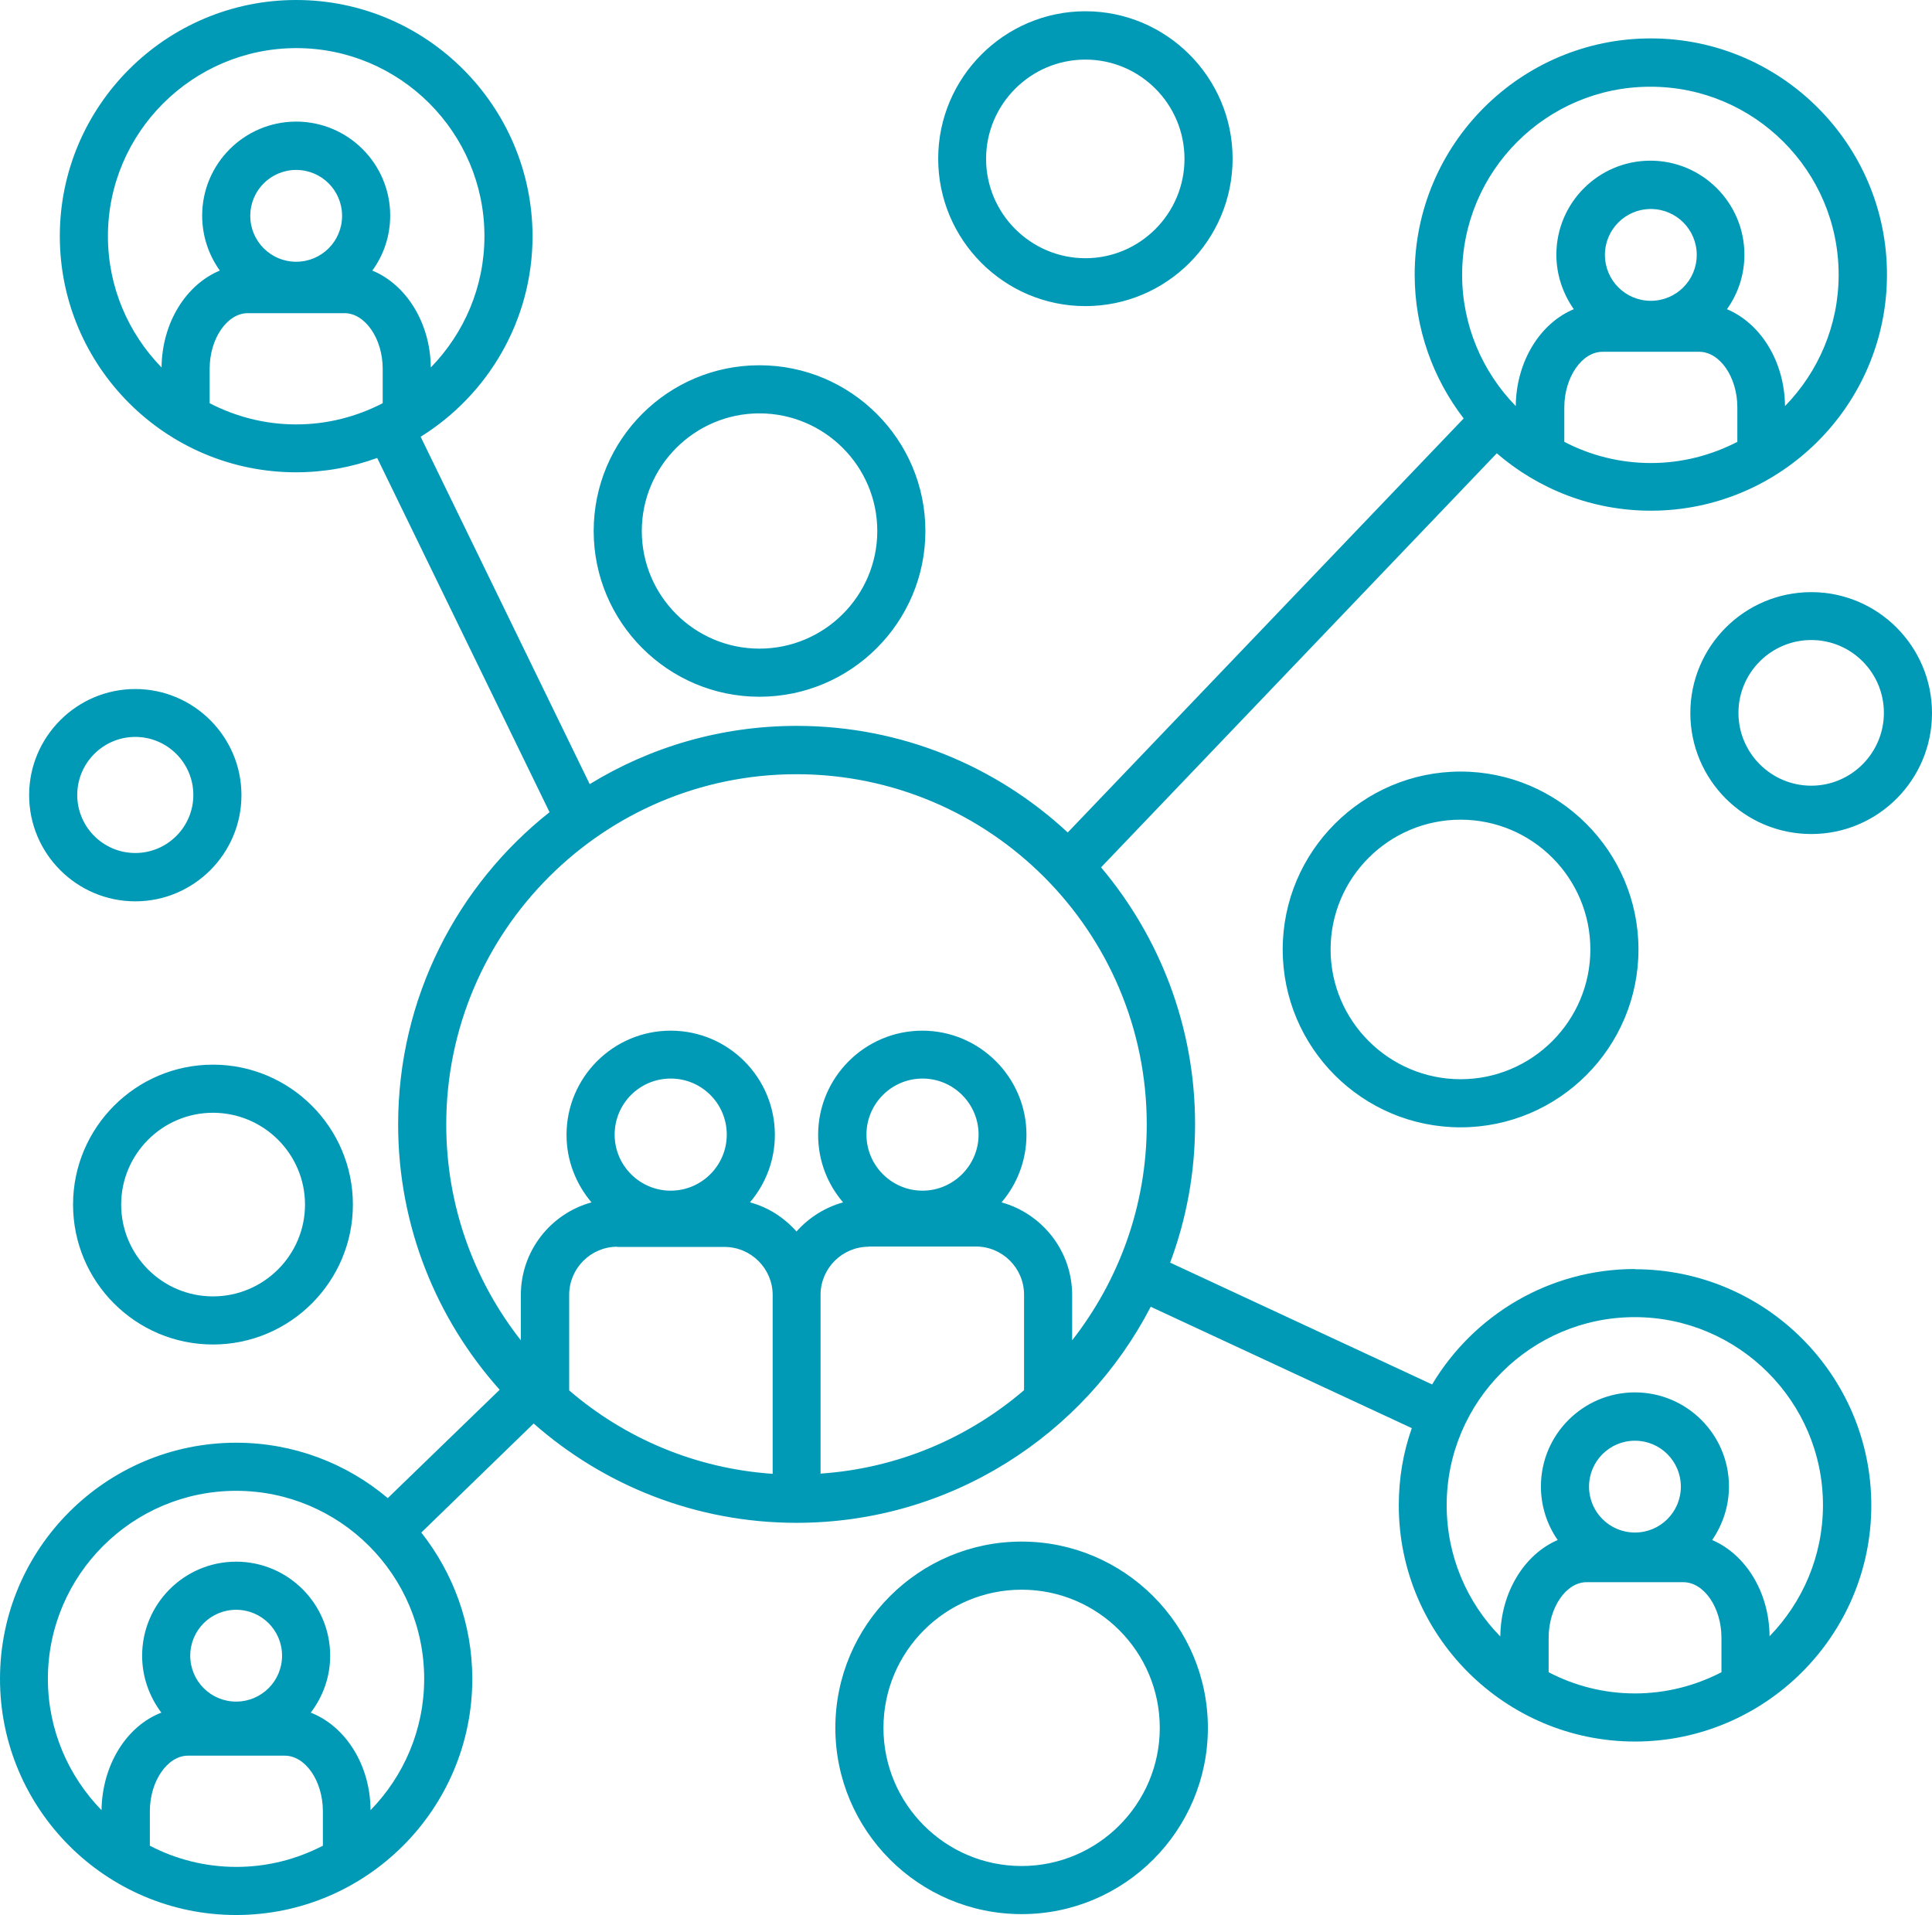 <svg xmlns="http://www.w3.org/2000/svg" id="Calque_1" viewBox="0 0 87.54 86.77"><defs><style>.cls-1{fill:#009ab7;fill-rule:evenodd;}</style></defs><path class="cls-1" d="M9.65,50.42c2.3,0,4.17,1.87,4.17,4.16s-1.87,4.16-4.17,4.16-4.16-1.87-4.16-4.16,1.87-4.16,4.16-4.16h0ZM3.31,54.58c0,3.5,2.84,6.34,6.34,6.34s6.34-2.85,6.34-6.34-2.84-6.34-6.34-6.34-6.34,2.85-6.34,6.34h0ZM46.29,84.55c-3.46,0-6.26-2.81-6.26-6.26s2.8-6.26,6.26-6.26,6.26,2.81,6.26,6.26-2.81,6.26-6.26,6.26h0ZM46.29,69.85c-4.66,0-8.44,3.79-8.44,8.44s3.78,8.44,8.44,8.44,8.44-3.79,8.44-8.44-3.79-8.44-8.44-8.44h0ZM72.06,43.02c0,3.24-2.64,5.88-5.88,5.88s-5.89-2.64-5.89-5.88,2.64-5.88,5.89-5.88,5.88,2.64,5.88,5.88h0ZM58.12,43.02c0,4.45,3.61,8.06,8.06,8.06s8.06-3.62,8.06-8.06-3.62-8.06-8.06-8.06-8.06,3.62-8.06,8.06h0ZM82.07,35.6c-1.82,0-3.3-1.48-3.3-3.3s1.48-3.3,3.3-3.3,3.29,1.48,3.29,3.3-1.48,3.3-3.29,3.3h0ZM82.07,26.83c-3.03,0-5.48,2.46-5.48,5.48s2.45,5.48,5.48,5.48,5.47-2.46,5.47-5.48-2.45-5.48-5.47-5.48h0ZM6.13,38.65c-1.45,0-2.63-1.18-2.63-2.63s1.18-2.63,2.63-2.63,2.63,1.18,2.63,2.63-1.18,2.63-2.63,2.63h0ZM6.13,31.22c-2.65,0-4.81,2.16-4.81,4.81s2.16,4.81,4.81,4.81,4.81-2.16,4.81-4.81-2.16-4.81-4.81-4.81h0ZM34.41,18.73c2.94,0,5.34,2.39,5.34,5.33s-2.4,5.33-5.34,5.33-5.33-2.39-5.33-5.33,2.4-5.33,5.33-5.33h0ZM34.41,31.57c4.15,0,7.52-3.37,7.52-7.51s-3.37-7.51-7.52-7.51-7.51,3.37-7.51,7.51,3.37,7.51,7.51,7.51h0ZM49.18,2.7c2.48,0,4.49,2.02,4.49,4.5s-2.02,4.5-4.49,4.5-4.5-2.02-4.5-4.5,2.02-4.5,4.5-4.5h0ZM49.18,13.87c3.68,0,6.67-2.99,6.67-6.68s-3-6.68-6.67-6.68-6.67,3-6.67,6.68,2.99,6.68,6.67,6.68h0ZM80.18,74.15c-.01-2.02-1.1-3.73-2.6-4.37.47-.69.76-1.52.76-2.43,0-2.35-1.91-4.26-4.26-4.26s-4.26,1.91-4.26,4.26c0,.9.28,1.74.76,2.43-1.5.64-2.58,2.36-2.6,4.37-1.51-1.54-2.43-3.64-2.43-5.95,0-4.7,3.83-8.52,8.52-8.52s8.53,3.82,8.53,8.52c0,2.31-.93,4.41-2.43,5.95h0ZM72,67.36c0,1.15.93,2.08,2.08,2.08s2.08-.93,2.08-2.08-.93-2.08-2.08-2.08-2.08.93-2.08,2.08h0ZM70.17,75.77c1.17.61,2.5.96,3.91.96s2.74-.35,3.92-.96v-1.56c0-1.37-.79-2.52-1.73-2.52h-4.38c-.93,0-1.72,1.15-1.72,2.52v1.56h0ZM48.58,60.73v-2.05c0-2-1.36-3.69-3.2-4.2.7-.82,1.13-1.89,1.13-3.06,0-2.6-2.12-4.72-4.72-4.72s-4.72,2.12-4.72,4.72c0,1.17.42,2.23,1.13,3.06-.83.23-1.56.7-2.11,1.32-.56-.63-1.28-1.1-2.11-1.32.7-.82,1.13-1.89,1.13-3.06,0-2.6-2.11-4.72-4.72-4.72s-4.72,2.12-4.72,4.72c0,1.17.43,2.23,1.13,3.06-1.85.51-3.2,2.2-3.2,4.2v2.05c-2.12-2.7-3.38-6.09-3.38-9.78,0-8.75,7.12-15.87,15.87-15.87s15.87,7.12,15.87,15.87c0,3.69-1.27,7.08-3.38,9.78h0ZM16.79,82.02c-.01-2.07-1.15-3.81-2.71-4.42.55-.72.88-1.61.88-2.58,0-2.35-1.91-4.26-4.26-4.26s-4.26,1.91-4.26,4.26c0,.97.33,1.86.87,2.58-1.56.6-2.68,2.35-2.71,4.42-1.5-1.54-2.43-3.64-2.43-5.95,0-4.7,3.83-8.52,8.53-8.52s8.52,3.82,8.52,8.52c0,2.31-.93,4.41-2.43,5.95h0ZM8.62,75.02c0,1.15.93,2.08,2.08,2.08s2.08-.93,2.08-2.08-.93-2.08-2.08-2.08-2.08.93-2.08,2.08h0ZM6.79,83.63c1.17.61,2.5.96,3.92.96s2.74-.35,3.92-.96v-1.56c0-1.37-.79-2.52-1.73-2.52h-4.38c-.93,0-1.73,1.15-1.73,2.52v1.56h0ZM39.36,56.49c-1.2,0-2.18.98-2.18,2.18v8.1c3.51-.24,6.7-1.62,9.22-3.78v-4.33c0-1.2-.98-2.18-2.18-2.18h-4.86ZM41.8,53.95c1.39,0,2.54-1.14,2.54-2.54s-1.14-2.54-2.54-2.54-2.54,1.14-2.54,2.54,1.14,2.54,2.54,2.54h0ZM27.97,56.49c-1.2,0-2.18.98-2.18,2.18v4.33c2.51,2.16,5.71,3.54,9.22,3.78v-8.1c0-1.2-.98-2.18-2.18-2.18h-4.86ZM30.39,53.95c1.4,0,2.54-1.14,2.54-2.54s-1.13-2.54-2.54-2.54-2.54,1.14-2.54,2.54,1.14,2.54,2.54,2.54h0ZM74.79,3.93c4.7,0,8.52,3.82,8.52,8.52,0,2.31-.93,4.41-2.43,5.95-.02-2.03-1.11-3.75-2.63-4.39.5-.7.79-1.55.79-2.47,0-2.35-1.91-4.26-4.26-4.26s-4.26,1.91-4.26,4.26c0,.92.3,1.77.79,2.47-1.52.63-2.61,2.36-2.63,4.39-1.5-1.54-2.43-3.64-2.43-5.95,0-4.7,3.82-8.52,8.52-8.52h0ZM72.72,11.55c0,1.15.93,2.08,2.08,2.08s2.08-.93,2.08-2.08-.93-2.08-2.08-2.08-2.08.93-2.08,2.08h0ZM70.88,20.02c1.17.61,2.51.96,3.92.96s2.74-.35,3.92-.96v-1.56c0-1.37-.79-2.52-1.73-2.52h-4.38c-.93,0-1.73,1.15-1.73,2.52v1.56h0ZM9.5,18.27v-1.56c0-1.37.79-2.52,1.73-2.52h4.38c.93,0,1.73,1.15,1.73,2.52v1.56c-1.18.61-2.51.96-3.92.96s-2.74-.35-3.92-.96h0ZM11.34,9.78c0-1.15.93-2.08,2.08-2.08s2.08.93,2.08,2.08-.93,2.08-2.08,2.08-2.08-.93-2.08-2.08h0ZM4.89,10.7c0,2.31.93,4.41,2.43,5.95.02-2.04,1.12-3.76,2.64-4.39-.5-.7-.8-1.56-.8-2.49,0-2.35,1.91-4.26,4.26-4.26s4.26,1.91,4.26,4.26c0,.93-.3,1.79-.81,2.49,1.53.63,2.63,2.36,2.65,4.39,1.5-1.54,2.43-3.64,2.43-5.95,0-4.7-3.83-8.52-8.52-8.52S4.89,6,4.89,10.7h0ZM74.08,57.5c-3.9,0-7.32,2.1-9.19,5.23l-11.87-5.52c.73-1.95,1.13-4.06,1.13-6.27,0-4.43-1.61-8.49-4.26-11.64l17.93-18.76c1.88,1.62,4.32,2.6,6.98,2.6,5.9,0,10.7-4.8,10.7-10.7s-4.8-10.7-10.7-10.7-10.7,4.8-10.7,10.7c0,2.45.83,4.71,2.22,6.52l-17.94,18.76c-3.23-3-7.54-4.83-12.28-4.83-3.43,0-6.64.96-9.38,2.64l-7.66-15.74c3.04-1.89,5.07-5.26,5.07-9.09C24.12,4.8,19.32,0,13.42,0S2.71,4.8,2.71,10.7s4.8,10.7,10.7,10.7c1.29,0,2.53-.23,3.68-.65l7.81,16.05c-4.18,3.31-6.86,8.42-6.86,14.15,0,4.61,1.74,8.82,4.6,12.02l-5.07,4.91c-1.86-1.57-4.26-2.51-6.87-2.51-5.9,0-10.7,4.8-10.7,10.7s4.8,10.7,10.7,10.7,10.7-4.8,10.7-10.7c0-2.5-.87-4.8-2.31-6.63l5.09-4.94c3.18,2.8,7.35,4.5,11.91,4.5,6.98,0,13.04-3.98,16.05-9.79l11.83,5.5c-.39,1.1-.59,2.27-.59,3.5,0,5.9,4.81,10.7,10.7,10.7s10.71-4.8,10.71-10.7-4.81-10.7-10.71-10.7Z"></path></svg>